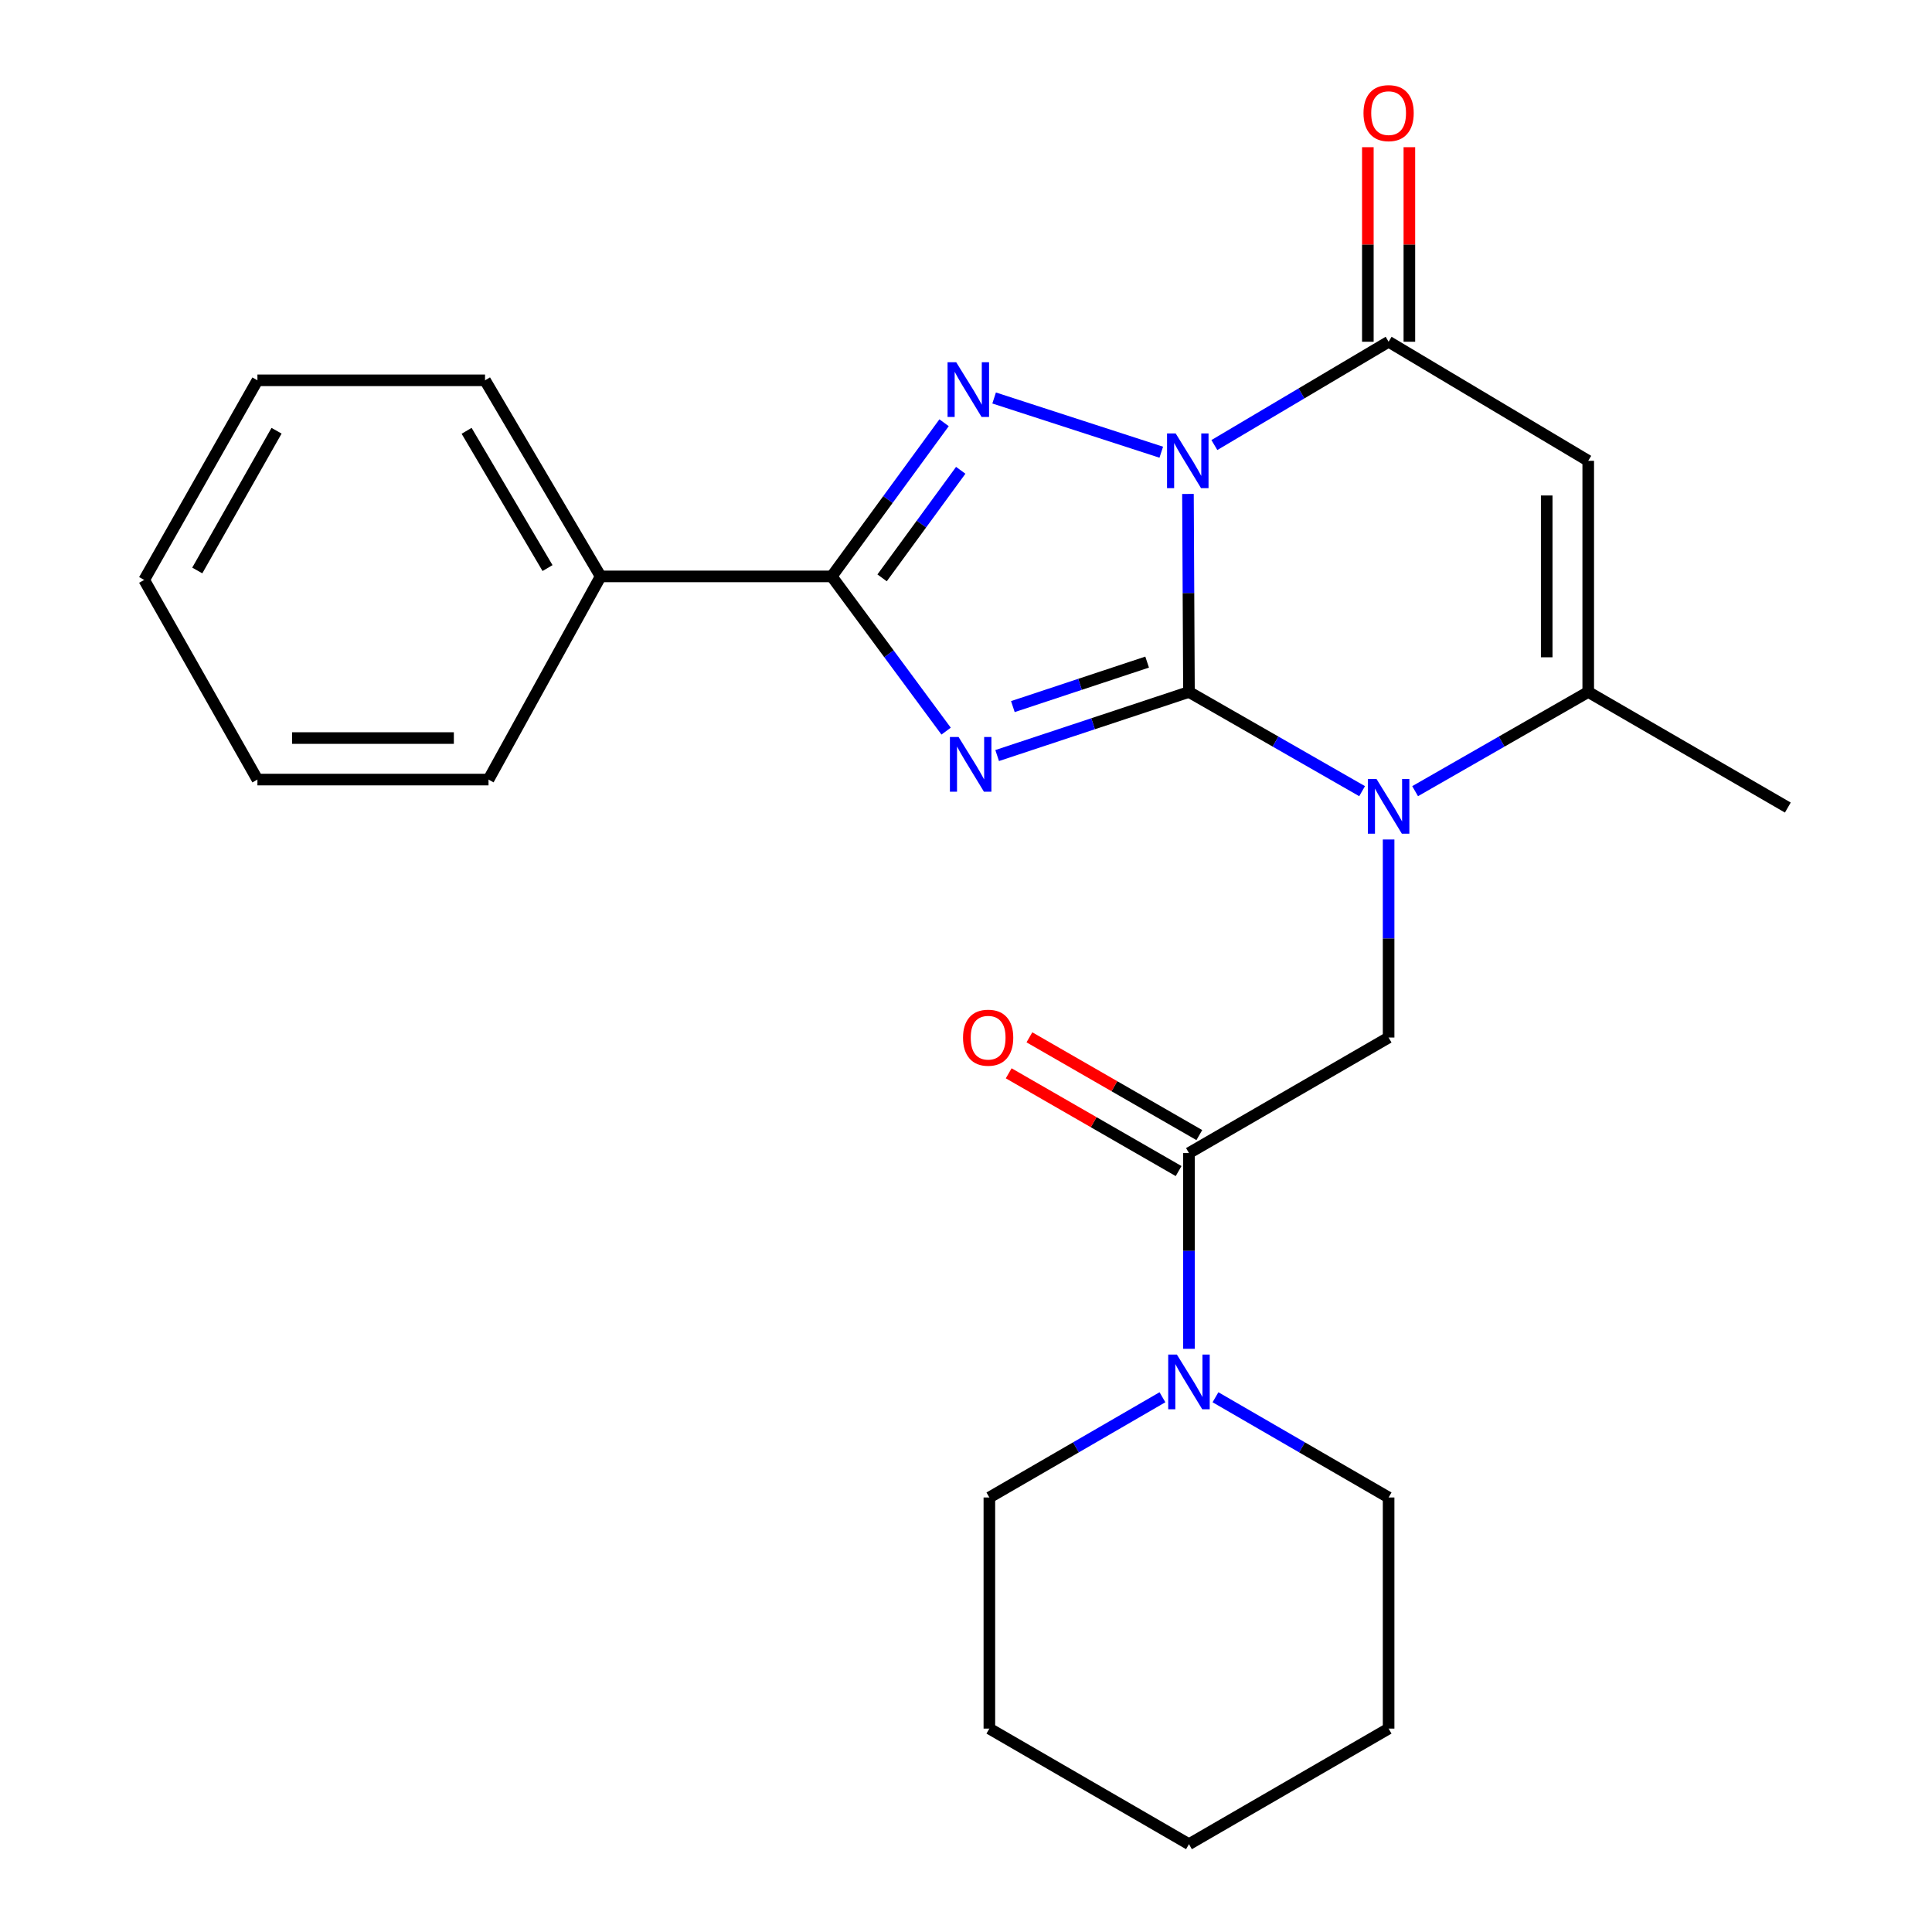 <?xml version='1.0' encoding='iso-8859-1'?>
<svg version='1.1' baseProfile='full'
              xmlns='http://www.w3.org/2000/svg'
                      xmlns:rdkit='http://www.rdkit.org/xml'
                      xmlns:xlink='http://www.w3.org/1999/xlink'
                  xml:space='preserve'
width='1000px' height='1000px' viewBox='0 0 1000 1000'>
<!-- END OF HEADER -->
<rect style='opacity:1.0;fill:#FFFFFF;stroke:none' width='1000' height='1000' x='0' y='0'> </rect>
<path class='bond-0' d='M 615.406,358.161 L 615.145,306.914' style='fill:none;fill-rule:evenodd;stroke:#000000;stroke-width:6px;stroke-linecap:butt;stroke-linejoin:miter;stroke-opacity:1' />
<path class='bond-0' d='M 615.145,306.914 L 614.885,255.667' style='fill:none;fill-rule:evenodd;stroke:#0000FF;stroke-width:6px;stroke-linecap:butt;stroke-linejoin:miter;stroke-opacity:1' />
<path class='bond-1' d='M 615.406,358.161 L 565.767,374.615' style='fill:none;fill-rule:evenodd;stroke:#000000;stroke-width:6px;stroke-linecap:butt;stroke-linejoin:miter;stroke-opacity:1' />
<path class='bond-1' d='M 565.767,374.615 L 516.128,391.068' style='fill:none;fill-rule:evenodd;stroke:#0000FF;stroke-width:6px;stroke-linecap:butt;stroke-linejoin:miter;stroke-opacity:1' />
<path class='bond-1' d='M 593.753,342.697 L 559.005,354.215' style='fill:none;fill-rule:evenodd;stroke:#000000;stroke-width:6px;stroke-linecap:butt;stroke-linejoin:miter;stroke-opacity:1' />
<path class='bond-1' d='M 559.005,354.215 L 524.258,365.733' style='fill:none;fill-rule:evenodd;stroke:#0000FF;stroke-width:6px;stroke-linecap:butt;stroke-linejoin:miter;stroke-opacity:1' />
<path class='bond-2' d='M 615.406,358.161 L 660.215,383.835' style='fill:none;fill-rule:evenodd;stroke:#000000;stroke-width:6px;stroke-linecap:butt;stroke-linejoin:miter;stroke-opacity:1' />
<path class='bond-2' d='M 660.215,383.835 L 705.024,409.509' style='fill:none;fill-rule:evenodd;stroke:#0000FF;stroke-width:6px;stroke-linecap:butt;stroke-linejoin:miter;stroke-opacity:1' />
<path class='bond-3' d='M 601.071,234.063 L 514.559,205.995' style='fill:none;fill-rule:evenodd;stroke:#0000FF;stroke-width:6px;stroke-linecap:butt;stroke-linejoin:miter;stroke-opacity:1' />
<path class='bond-5' d='M 628.558,230.357 L 673.65,203.621' style='fill:none;fill-rule:evenodd;stroke:#0000FF;stroke-width:6px;stroke-linecap:butt;stroke-linejoin:miter;stroke-opacity:1' />
<path class='bond-5' d='M 673.65,203.621 L 718.742,176.885' style='fill:none;fill-rule:evenodd;stroke:#000000;stroke-width:6px;stroke-linecap:butt;stroke-linejoin:miter;stroke-opacity:1' />
<path class='bond-4' d='M 489.708,378.431 L 460.104,338.387' style='fill:none;fill-rule:evenodd;stroke:#0000FF;stroke-width:6px;stroke-linecap:butt;stroke-linejoin:miter;stroke-opacity:1' />
<path class='bond-4' d='M 460.104,338.387 L 430.501,298.344' style='fill:none;fill-rule:evenodd;stroke:#000000;stroke-width:6px;stroke-linecap:butt;stroke-linejoin:miter;stroke-opacity:1' />
<path class='bond-7' d='M 732.459,409.508 L 777.262,383.834' style='fill:none;fill-rule:evenodd;stroke:#0000FF;stroke-width:6px;stroke-linecap:butt;stroke-linejoin:miter;stroke-opacity:1' />
<path class='bond-7' d='M 777.262,383.834 L 822.065,358.161' style='fill:none;fill-rule:evenodd;stroke:#000000;stroke-width:6px;stroke-linecap:butt;stroke-linejoin:miter;stroke-opacity:1' />
<path class='bond-8' d='M 718.742,434.52 L 718.742,485.772' style='fill:none;fill-rule:evenodd;stroke:#0000FF;stroke-width:6px;stroke-linecap:butt;stroke-linejoin:miter;stroke-opacity:1' />
<path class='bond-8' d='M 718.742,485.772 L 718.742,537.025' style='fill:none;fill-rule:evenodd;stroke:#000000;stroke-width:6px;stroke-linecap:butt;stroke-linejoin:miter;stroke-opacity:1' />
<path class='bond-25' d='M 488.651,218.814 L 459.576,258.579' style='fill:none;fill-rule:evenodd;stroke:#0000FF;stroke-width:6px;stroke-linecap:butt;stroke-linejoin:miter;stroke-opacity:1' />
<path class='bond-25' d='M 459.576,258.579 L 430.501,298.344' style='fill:none;fill-rule:evenodd;stroke:#000000;stroke-width:6px;stroke-linecap:butt;stroke-linejoin:miter;stroke-opacity:1' />
<path class='bond-25' d='M 497.277,243.428 L 476.924,271.264' style='fill:none;fill-rule:evenodd;stroke:#0000FF;stroke-width:6px;stroke-linecap:butt;stroke-linejoin:miter;stroke-opacity:1' />
<path class='bond-25' d='M 476.924,271.264 L 456.572,299.099' style='fill:none;fill-rule:evenodd;stroke:#000000;stroke-width:6px;stroke-linecap:butt;stroke-linejoin:miter;stroke-opacity:1' />
<path class='bond-12' d='M 430.501,298.344 L 310.892,298.344' style='fill:none;fill-rule:evenodd;stroke:#000000;stroke-width:6px;stroke-linecap:butt;stroke-linejoin:miter;stroke-opacity:1' />
<path class='bond-11' d='M 729.487,176.885 L 729.487,126.538' style='fill:none;fill-rule:evenodd;stroke:#000000;stroke-width:6px;stroke-linecap:butt;stroke-linejoin:miter;stroke-opacity:1' />
<path class='bond-11' d='M 729.487,126.538 L 729.487,76.191' style='fill:none;fill-rule:evenodd;stroke:#FF0000;stroke-width:6px;stroke-linecap:butt;stroke-linejoin:miter;stroke-opacity:1' />
<path class='bond-11' d='M 707.996,176.885 L 707.996,126.538' style='fill:none;fill-rule:evenodd;stroke:#000000;stroke-width:6px;stroke-linecap:butt;stroke-linejoin:miter;stroke-opacity:1' />
<path class='bond-11' d='M 707.996,126.538 L 707.996,76.191' style='fill:none;fill-rule:evenodd;stroke:#FF0000;stroke-width:6px;stroke-linecap:butt;stroke-linejoin:miter;stroke-opacity:1' />
<path class='bond-26' d='M 718.742,176.885 L 822.065,238.516' style='fill:none;fill-rule:evenodd;stroke:#000000;stroke-width:6px;stroke-linecap:butt;stroke-linejoin:miter;stroke-opacity:1' />
<path class='bond-6' d='M 822.065,238.516 L 822.065,358.161' style='fill:none;fill-rule:evenodd;stroke:#000000;stroke-width:6px;stroke-linecap:butt;stroke-linejoin:miter;stroke-opacity:1' />
<path class='bond-6' d='M 800.574,256.463 L 800.574,340.214' style='fill:none;fill-rule:evenodd;stroke:#000000;stroke-width:6px;stroke-linecap:butt;stroke-linejoin:miter;stroke-opacity:1' />
<path class='bond-14' d='M 822.065,358.161 L 925.377,417.989' style='fill:none;fill-rule:evenodd;stroke:#000000;stroke-width:6px;stroke-linecap:butt;stroke-linejoin:miter;stroke-opacity:1' />
<path class='bond-9' d='M 718.742,537.025 L 615.406,596.829' style='fill:none;fill-rule:evenodd;stroke:#000000;stroke-width:6px;stroke-linecap:butt;stroke-linejoin:miter;stroke-opacity:1' />
<path class='bond-10' d='M 615.406,596.829 L 615.406,647.488' style='fill:none;fill-rule:evenodd;stroke:#000000;stroke-width:6px;stroke-linecap:butt;stroke-linejoin:miter;stroke-opacity:1' />
<path class='bond-10' d='M 615.406,647.488 L 615.406,698.147' style='fill:none;fill-rule:evenodd;stroke:#0000FF;stroke-width:6px;stroke-linecap:butt;stroke-linejoin:miter;stroke-opacity:1' />
<path class='bond-13' d='M 620.765,587.515 L 576.792,562.215' style='fill:none;fill-rule:evenodd;stroke:#000000;stroke-width:6px;stroke-linecap:butt;stroke-linejoin:miter;stroke-opacity:1' />
<path class='bond-13' d='M 576.792,562.215 L 532.819,536.915' style='fill:none;fill-rule:evenodd;stroke:#FF0000;stroke-width:6px;stroke-linecap:butt;stroke-linejoin:miter;stroke-opacity:1' />
<path class='bond-13' d='M 610.047,606.143 L 566.074,580.843' style='fill:none;fill-rule:evenodd;stroke:#000000;stroke-width:6px;stroke-linecap:butt;stroke-linejoin:miter;stroke-opacity:1' />
<path class='bond-13' d='M 566.074,580.843 L 522.101,555.543' style='fill:none;fill-rule:evenodd;stroke:#FF0000;stroke-width:6px;stroke-linecap:butt;stroke-linejoin:miter;stroke-opacity:1' />
<path class='bond-15' d='M 629.131,723.215 L 673.936,749.155' style='fill:none;fill-rule:evenodd;stroke:#0000FF;stroke-width:6px;stroke-linecap:butt;stroke-linejoin:miter;stroke-opacity:1' />
<path class='bond-15' d='M 673.936,749.155 L 718.742,775.096' style='fill:none;fill-rule:evenodd;stroke:#000000;stroke-width:6px;stroke-linecap:butt;stroke-linejoin:miter;stroke-opacity:1' />
<path class='bond-16' d='M 601.682,723.216 L 556.888,749.156' style='fill:none;fill-rule:evenodd;stroke:#0000FF;stroke-width:6px;stroke-linecap:butt;stroke-linejoin:miter;stroke-opacity:1' />
<path class='bond-16' d='M 556.888,749.156 L 512.095,775.096' style='fill:none;fill-rule:evenodd;stroke:#000000;stroke-width:6px;stroke-linecap:butt;stroke-linejoin:miter;stroke-opacity:1' />
<path class='bond-17' d='M 310.892,298.344 L 251.052,196.848' style='fill:none;fill-rule:evenodd;stroke:#000000;stroke-width:6px;stroke-linecap:butt;stroke-linejoin:miter;stroke-opacity:1' />
<path class='bond-17' d='M 283.403,294.035 L 241.515,222.987' style='fill:none;fill-rule:evenodd;stroke:#000000;stroke-width:6px;stroke-linecap:butt;stroke-linejoin:miter;stroke-opacity:1' />
<path class='bond-18' d='M 310.892,298.344 L 252.855,403.507' style='fill:none;fill-rule:evenodd;stroke:#000000;stroke-width:6px;stroke-linecap:butt;stroke-linejoin:miter;stroke-opacity:1' />
<path class='bond-19' d='M 718.742,775.096 L 718.742,894.717' style='fill:none;fill-rule:evenodd;stroke:#000000;stroke-width:6px;stroke-linecap:butt;stroke-linejoin:miter;stroke-opacity:1' />
<path class='bond-20' d='M 512.095,775.096 L 512.095,894.717' style='fill:none;fill-rule:evenodd;stroke:#000000;stroke-width:6px;stroke-linecap:butt;stroke-linejoin:miter;stroke-opacity:1' />
<path class='bond-21' d='M 251.052,196.848 L 133.246,196.848' style='fill:none;fill-rule:evenodd;stroke:#000000;stroke-width:6px;stroke-linecap:butt;stroke-linejoin:miter;stroke-opacity:1' />
<path class='bond-22' d='M 252.855,403.507 L 133.246,403.507' style='fill:none;fill-rule:evenodd;stroke:#000000;stroke-width:6px;stroke-linecap:butt;stroke-linejoin:miter;stroke-opacity:1' />
<path class='bond-22' d='M 234.913,382.016 L 151.187,382.016' style='fill:none;fill-rule:evenodd;stroke:#000000;stroke-width:6px;stroke-linecap:butt;stroke-linejoin:miter;stroke-opacity:1' />
<path class='bond-28' d='M 718.742,894.717 L 615.406,954.545' style='fill:none;fill-rule:evenodd;stroke:#000000;stroke-width:6px;stroke-linecap:butt;stroke-linejoin:miter;stroke-opacity:1' />
<path class='bond-24' d='M 512.095,894.717 L 615.406,954.545' style='fill:none;fill-rule:evenodd;stroke:#000000;stroke-width:6px;stroke-linecap:butt;stroke-linejoin:miter;stroke-opacity:1' />
<path class='bond-27' d='M 133.246,196.848 L 74.623,300.171' style='fill:none;fill-rule:evenodd;stroke:#000000;stroke-width:6px;stroke-linecap:butt;stroke-linejoin:miter;stroke-opacity:1' />
<path class='bond-27' d='M 143.144,222.951 L 102.109,295.278' style='fill:none;fill-rule:evenodd;stroke:#000000;stroke-width:6px;stroke-linecap:butt;stroke-linejoin:miter;stroke-opacity:1' />
<path class='bond-23' d='M 133.246,403.507 L 74.623,300.171' style='fill:none;fill-rule:evenodd;stroke:#000000;stroke-width:6px;stroke-linecap:butt;stroke-linejoin:miter;stroke-opacity:1' />
<path  class='atom-1' d='M 608.537 224.356
L 617.817 239.356
Q 618.737 240.836, 620.217 243.516
Q 621.697 246.196, 621.777 246.356
L 621.777 224.356
L 625.537 224.356
L 625.537 252.676
L 621.657 252.676
L 611.697 236.276
Q 610.537 234.356, 609.297 232.156
Q 608.097 229.956, 607.737 229.276
L 607.737 252.676
L 604.057 252.676
L 604.057 224.356
L 608.537 224.356
' fill='#0000FF'/>
<path  class='atom-2' d='M 496.152 381.455
L 505.432 396.455
Q 506.352 397.935, 507.832 400.615
Q 509.312 403.295, 509.392 403.455
L 509.392 381.455
L 513.152 381.455
L 513.152 409.775
L 509.272 409.775
L 499.312 393.375
Q 498.152 391.455, 496.912 389.255
Q 495.712 387.055, 495.352 386.375
L 495.352 409.775
L 491.672 409.775
L 491.672 381.455
L 496.152 381.455
' fill='#0000FF'/>
<path  class='atom-3' d='M 712.482 403.208
L 721.762 418.208
Q 722.682 419.688, 724.162 422.368
Q 725.642 425.048, 725.722 425.208
L 725.722 403.208
L 729.482 403.208
L 729.482 431.528
L 725.602 431.528
L 715.642 415.128
Q 714.482 413.208, 713.242 411.008
Q 712.042 408.808, 711.682 408.128
L 711.682 431.528
L 708.002 431.528
L 708.002 403.208
L 712.482 403.208
' fill='#0000FF'/>
<path  class='atom-4' d='M 494.934 187.499
L 504.214 202.499
Q 505.134 203.979, 506.614 206.659
Q 508.094 209.339, 508.174 209.499
L 508.174 187.499
L 511.934 187.499
L 511.934 215.819
L 508.054 215.819
L 498.094 199.419
Q 496.934 197.499, 495.694 195.299
Q 494.494 193.099, 494.134 192.419
L 494.134 215.819
L 490.454 215.819
L 490.454 187.499
L 494.934 187.499
' fill='#0000FF'/>
<path  class='atom-11' d='M 609.146 701.108
L 618.426 716.108
Q 619.346 717.588, 620.826 720.268
Q 622.306 722.948, 622.386 723.108
L 622.386 701.108
L 626.146 701.108
L 626.146 729.428
L 622.266 729.428
L 612.306 713.028
Q 611.146 711.108, 609.906 708.908
Q 608.706 706.708, 608.346 706.028
L 608.346 729.428
L 604.666 729.428
L 604.666 701.108
L 609.146 701.108
' fill='#0000FF'/>
<path  class='atom-12' d='M 705.742 58.55
Q 705.742 51.75, 709.102 47.95
Q 712.462 44.15, 718.742 44.15
Q 725.022 44.15, 728.382 47.95
Q 731.742 51.75, 731.742 58.55
Q 731.742 65.43, 728.342 69.35
Q 724.942 73.23, 718.742 73.23
Q 712.502 73.23, 709.102 69.35
Q 705.742 65.47, 705.742 58.55
M 718.742 70.03
Q 723.062 70.03, 725.382 67.15
Q 727.742 64.23, 727.742 58.55
Q 727.742 52.99, 725.382 50.19
Q 723.062 47.35, 718.742 47.35
Q 714.422 47.35, 712.062 50.15
Q 709.742 52.95, 709.742 58.55
Q 709.742 64.27, 712.062 67.15
Q 714.422 70.03, 718.742 70.03
' fill='#FF0000'/>
<path  class='atom-14' d='M 498.462 537.105
Q 498.462 530.305, 501.822 526.505
Q 505.182 522.705, 511.462 522.705
Q 517.742 522.705, 521.102 526.505
Q 524.462 530.305, 524.462 537.105
Q 524.462 543.985, 521.062 547.905
Q 517.662 551.785, 511.462 551.785
Q 505.222 551.785, 501.822 547.905
Q 498.462 544.025, 498.462 537.105
M 511.462 548.585
Q 515.782 548.585, 518.102 545.705
Q 520.462 542.785, 520.462 537.105
Q 520.462 531.545, 518.102 528.745
Q 515.782 525.905, 511.462 525.905
Q 507.142 525.905, 504.782 528.705
Q 502.462 531.505, 502.462 537.105
Q 502.462 542.825, 504.782 545.705
Q 507.142 548.585, 511.462 548.585
' fill='#FF0000'/>
</svg>
